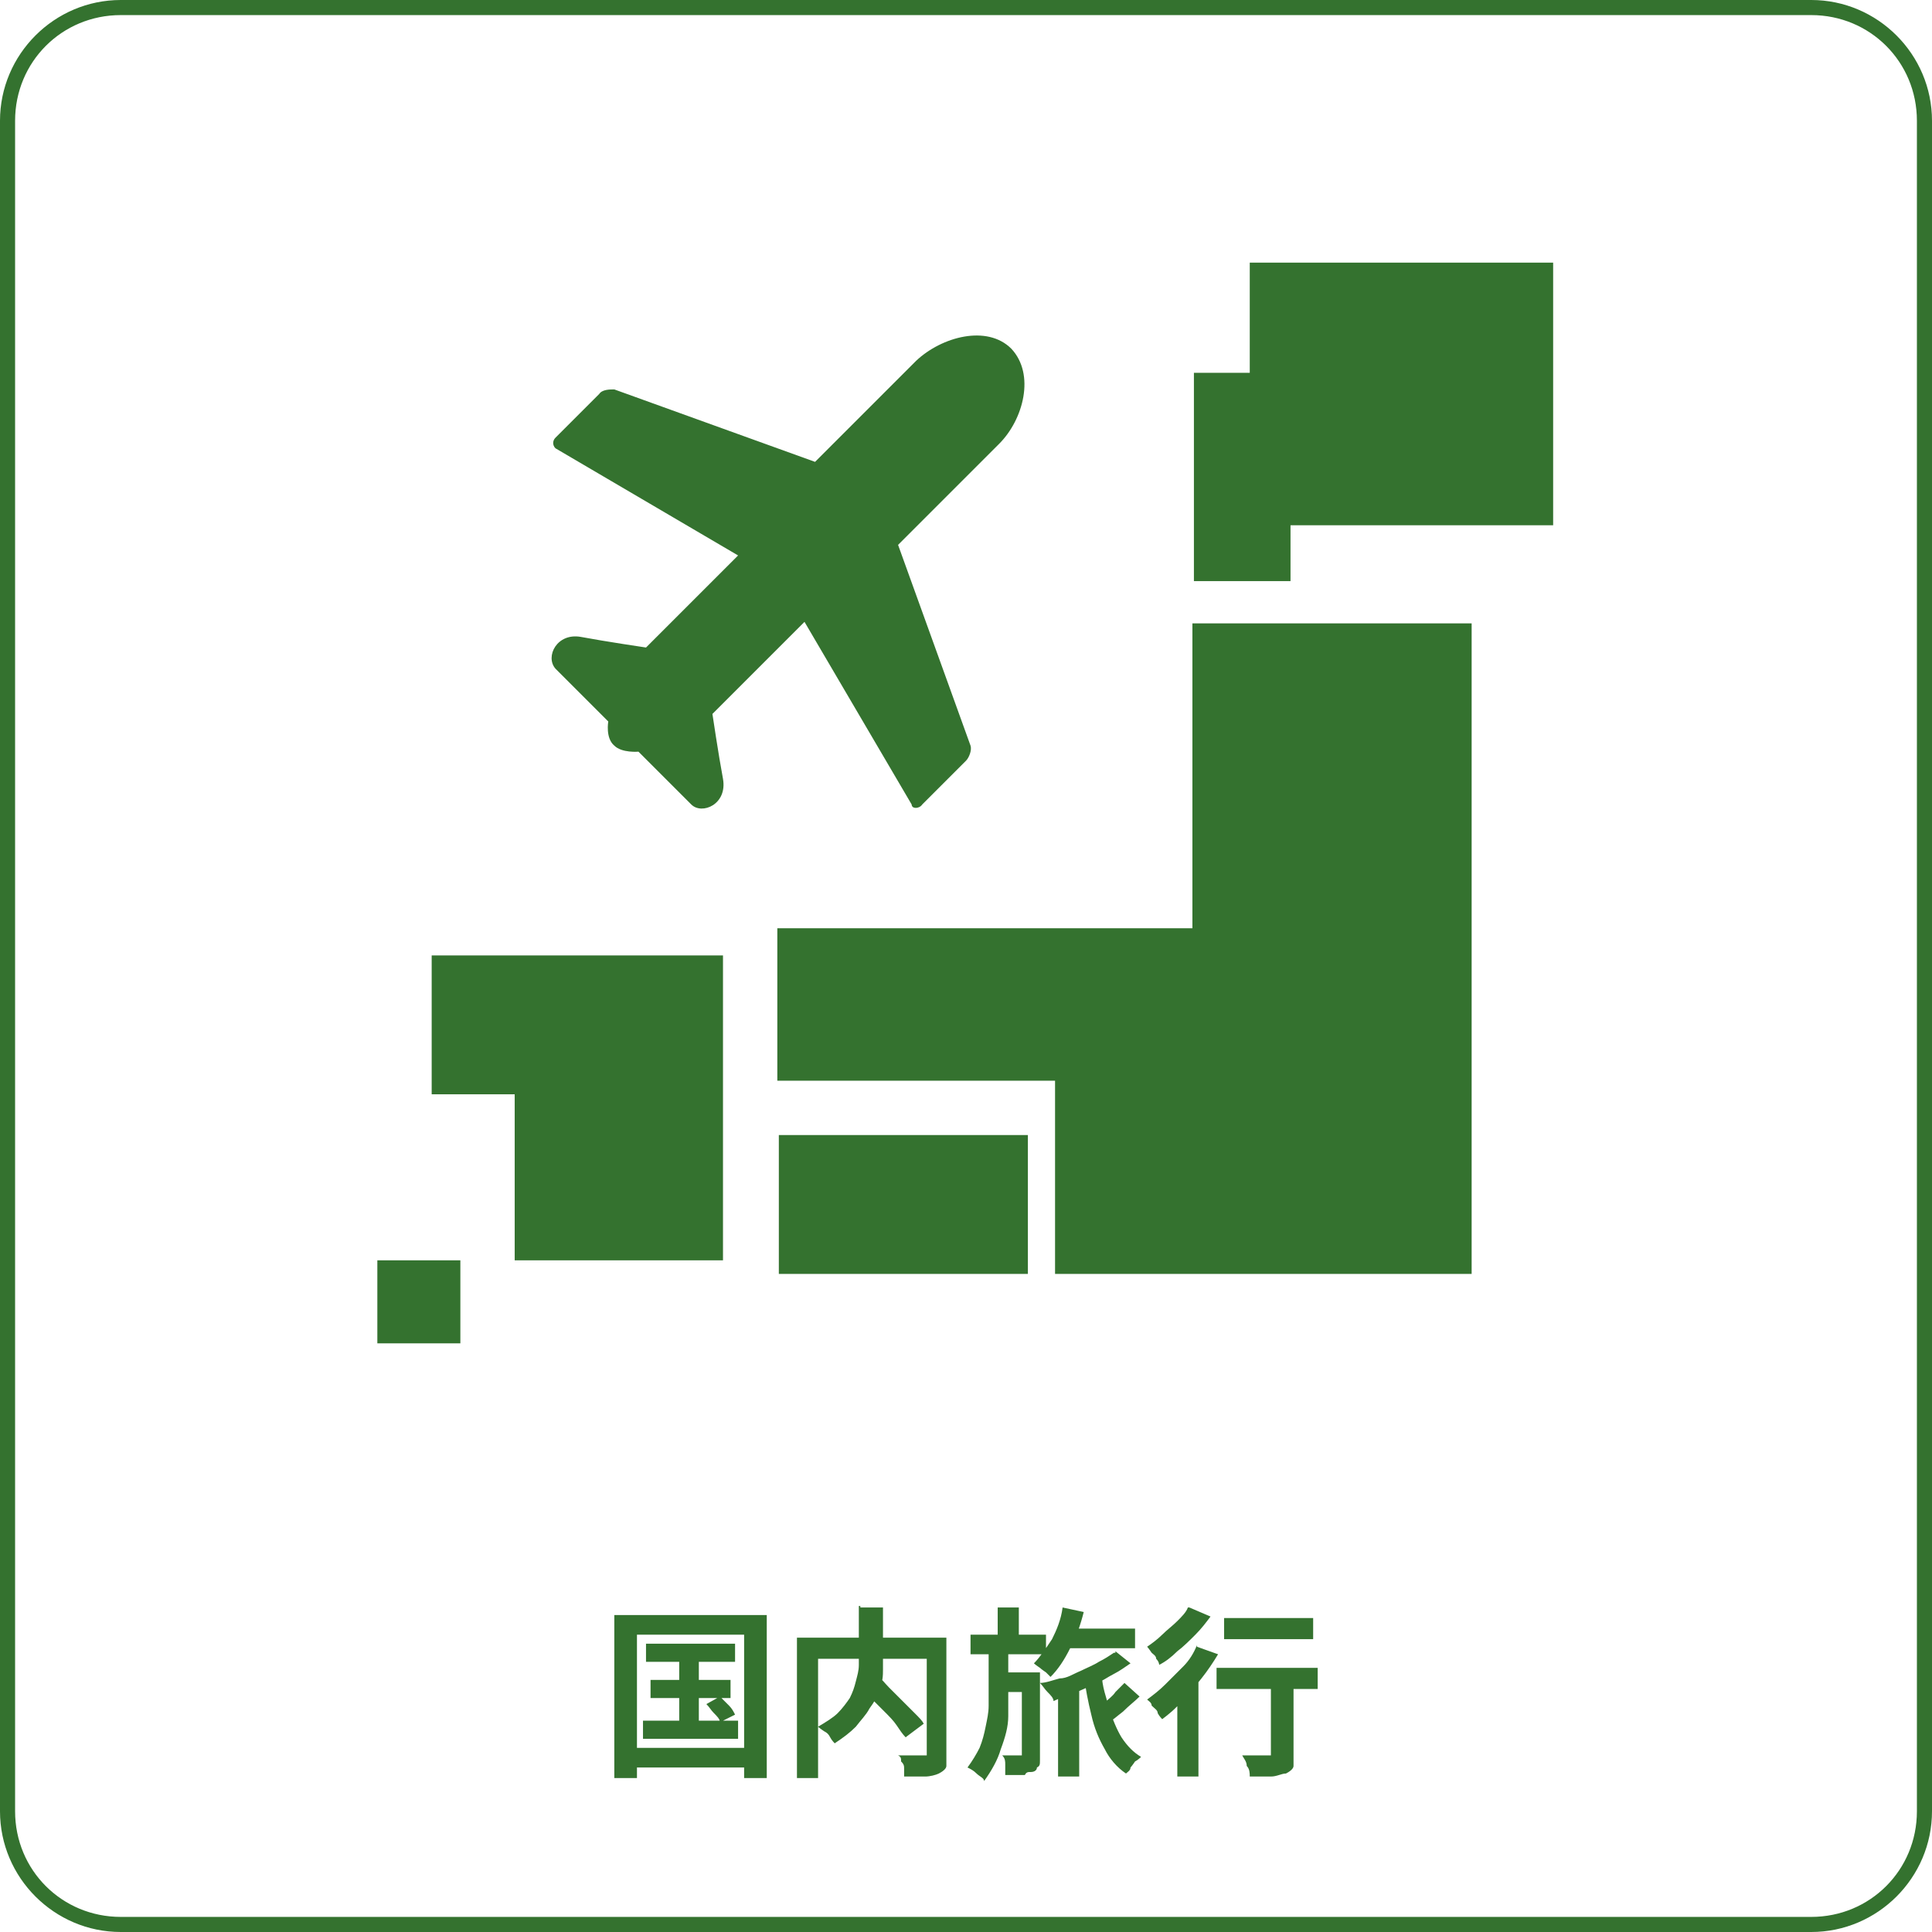 <?xml version="1.0" encoding="UTF-8"?>
<svg id="Layer_1" data-name="Layer 1" xmlns="http://www.w3.org/2000/svg" version="1.1" viewBox="0 0 128 128">
  <defs>
    <style>
      .cls-1, .cls-2 {
        fill: #34722f;
        stroke-width: 0px;
      }

      .cls-2 {
        fill-rule: evenodd;
      }
    </style>
  </defs>
  <g id="Layer_3" data-name="Layer 3">
    <path class="cls-1" d="M120,128H8c-4.4,0-8-3.6-8-8V8C0,3.6,3.6,0,8,0h112C124.4,0,128,3.6,128,8v112c0,4.4-3.6,8-8,8ZM8,1c-3.9,0-7,3.1-7,7v112c0,3.9,3.1,7,7,7h112c3.9,0,7-3.1,7-7V8c0-3.9-3.1-7-7-7H8Z"/>
  </g>
  <g id="Layer_1-2" data-name="Layer 1-2">
    <path class="cls-1" d="M64.3,49.4l-4.8-13.3,6.7-6.7c1.6-1.6,2.4-4.6.8-6.3-1.6-1.6-4.6-.8-6.3.8l-6.7,6.7-13.3-4.8c-.3,0-.8,0-1,.3l-2.9,2.9c-.2.2-.2.5,0,.7l12.1,7.1-6.1,6.1s-2.7-.4-4.3-.7-2.4,1.3-1.7,2.1l3.5,3.5s-.2,1.1.4,1.6c.5.5,1.6.4,1.6.4l3.5,3.5c.7.7,2.4,0,2.1-1.7-.3-1.6-.7-4.3-.7-4.3l6.1-6.1,7.1,12.1c0,.3.5.3.7,0l2.9-2.9c.2-.2.4-.7.3-1h0Z"/>
    <path class="cls-2" d="M103,17.4h-20.2v7.3h-3.7v13.8h6.4v-3.7h17.4v-17.4h0Z"/>
    <path class="cls-2" d="M79.1,41.3h18.4v43.1h-27.6v-12.8h-18.4v-10.1h27.5v-20.2h0Z"/>
    <rect class="cls-1" x="51.6" y="75.2" width="16.5" height="9.2"/>
    <path class="cls-2" d="M47.9,63.3h-19.3v9.2h5.5v11h13.8v-11h0v-9.2Z"/>
    <rect class="cls-1" x="25" y="83.5" width="5.5" height="5.5"/>
    <path class="cls-1" d="M42.8,108.9h5.9v1.2h-5.9v-1.2ZM43.1,111.3h5.3v1.2h-5.3v-1.2ZM42.6,114h6.3v1.2h-6.3v-1.2ZM45,109.3h1.3v5.3h-1.3v-5.3ZM46.8,112.9l.9-.5c.2.2.4.4.6.6.2.2.3.4.4.6l-1,.5c0-.2-.2-.4-.4-.6s-.3-.4-.5-.6ZM40.7,107h10.1v10.8h-1.5v-9.5h-7.1v9.5h-1.5s0-10.8,0-10.8ZM41.5,115.8h8.5v1.3h-8.5v-1.3ZM57,111.8l1.1-.8c.3.2.5.5.8.8s.6.6.9.9c.3.3.6.6.8.8.3.3.5.5.6.7l-1.2.9c-.2-.2-.4-.5-.6-.8-.2-.3-.5-.6-.8-.9s-.6-.6-.9-.9c-.3-.3-.6-.6-.8-.8h.1ZM57,106.5h1.5v4.1c0,.4,0,.9-.3,1.3,0,.4-.3.9-.6,1.3-.2.4-.6.8-.9,1.2-.4.4-.8.7-1.4,1.1,0,0-.2-.2-.3-.4s-.2-.3-.4-.4c0,0-.3-.2-.4-.3.5-.3,1-.6,1.3-.9s.6-.7.8-1c.2-.4.3-.7.4-1.1s.2-.7.2-1.1v-3.9h.1ZM52.8,108.5h9.1v1.4h-7.7v7.9h-1.4v-9.3ZM61.3,108.5h1.4v8.5c0,.2-.3.4-.5.5s-.6.2-.9.2h-1.4v-.5c0-.2,0-.3-.2-.5,0-.2,0-.3-.2-.4h1.9v-7.8h0ZM70.5,107.9h4.7v1.3h-4.7v-1.3ZM70.1,111.6h1.4v6.1h-1.4v-6.1ZM70.4,106.5l1.4.3c-.2.8-.5,1.7-.9,2.4-.4.8-.8,1.4-1.3,1.9l-.3-.3s-.3-.2-.4-.3c0,0-.3-.2-.4-.3.4-.4.8-1,1.2-1.6.3-.6.6-1.3.7-2.1h0ZM73,110.9c0,.8.3,1.6.5,2.3.2.7.5,1.4.8,1.9.4.6.8,1,1.3,1.3,0,0-.2.2-.4.3,0,0-.2.3-.3.4,0,.2-.2.3-.3.4-.6-.4-1.1-1-1.4-1.6-.4-.7-.7-1.4-.9-2.3-.2-.8-.4-1.8-.5-2.7l1.2-.2v.2h0ZM74.5,111.5l1,.9c-.3.3-.7.6-1.1,1-.4.3-.7.6-1.1.8l-.8-.8c.2-.2.4-.3.7-.6s.5-.4.7-.7l.6-.6ZM64.3,108.3h5v1.3h-5v-1.3ZM66.1,110.8h2v1.3h-2v-1.3ZM66.1,106.5h1.4v2.3h-1.4v-2.3ZM67.6,110.8h1.3v5.8c0,.3,0,.4-.2.5,0,.2-.2.3-.4.3s-.3,0-.4.2h-1.3v-.7c0-.2,0-.4-.2-.6h1.3v-5.4h-.1ZM65.5,109.2h1.3v4.5c0,.7-.2,1.4-.5,2.2-.2.7-.6,1.4-1.1,2.1,0-.2-.3-.3-.5-.5s-.4-.3-.6-.4c.3-.4.6-.9.8-1.3.2-.5.3-.9.4-1.4s.2-.9.2-1.4v-3.7h0ZM73.9,109.4l1,.8c-.3.2-.7.5-1.1.7s-.8.5-1.3.7-.9.4-1.4.6-.9.3-1.3.5c0-.2-.2-.4-.4-.6-.2-.2-.3-.4-.5-.6.4,0,.9-.2,1.3-.3.5,0,.9-.3,1.4-.5.4-.2.9-.4,1.2-.6.4-.2.7-.4,1-.6h.1ZM81.1,107.2h5.9v1.4h-5.9v-1.4ZM84.2,110.9h1.5v6.1c0,.2-.3.4-.5.5-.3,0-.6.2-1,.2h-1.4c0-.2,0-.5-.2-.7,0-.3-.2-.5-.3-.7h1.9v-5.3h0ZM80.6,110.5h6.7v1.4h-6.7v-1.4ZM77.9,111.9l1.3-1.3h.2v7.1h-1.4v-5.9h0ZM79.3,109.1l1.4.5c-.3.5-.7,1.1-1.1,1.6s-.8,1-1.3,1.5c-.4.5-.9.9-1.3,1.2,0,0-.2-.2-.3-.4,0-.2-.2-.3-.4-.5,0-.2-.2-.3-.3-.4.4-.3.8-.6,1.2-1l1.2-1.2c.4-.4.7-.9.9-1.4h0ZM78.8,106.5l1.4.6c-.3.4-.6.8-1,1.2-.4.4-.8.8-1.2,1.1-.4.4-.8.7-1.2.9,0,0,0-.2-.2-.4,0-.2-.2-.3-.3-.4,0,0-.2-.3-.3-.4.3-.2.7-.5,1-.8s.7-.6,1-.9.6-.6.7-.9h0Z"/>
  </g>
</svg>